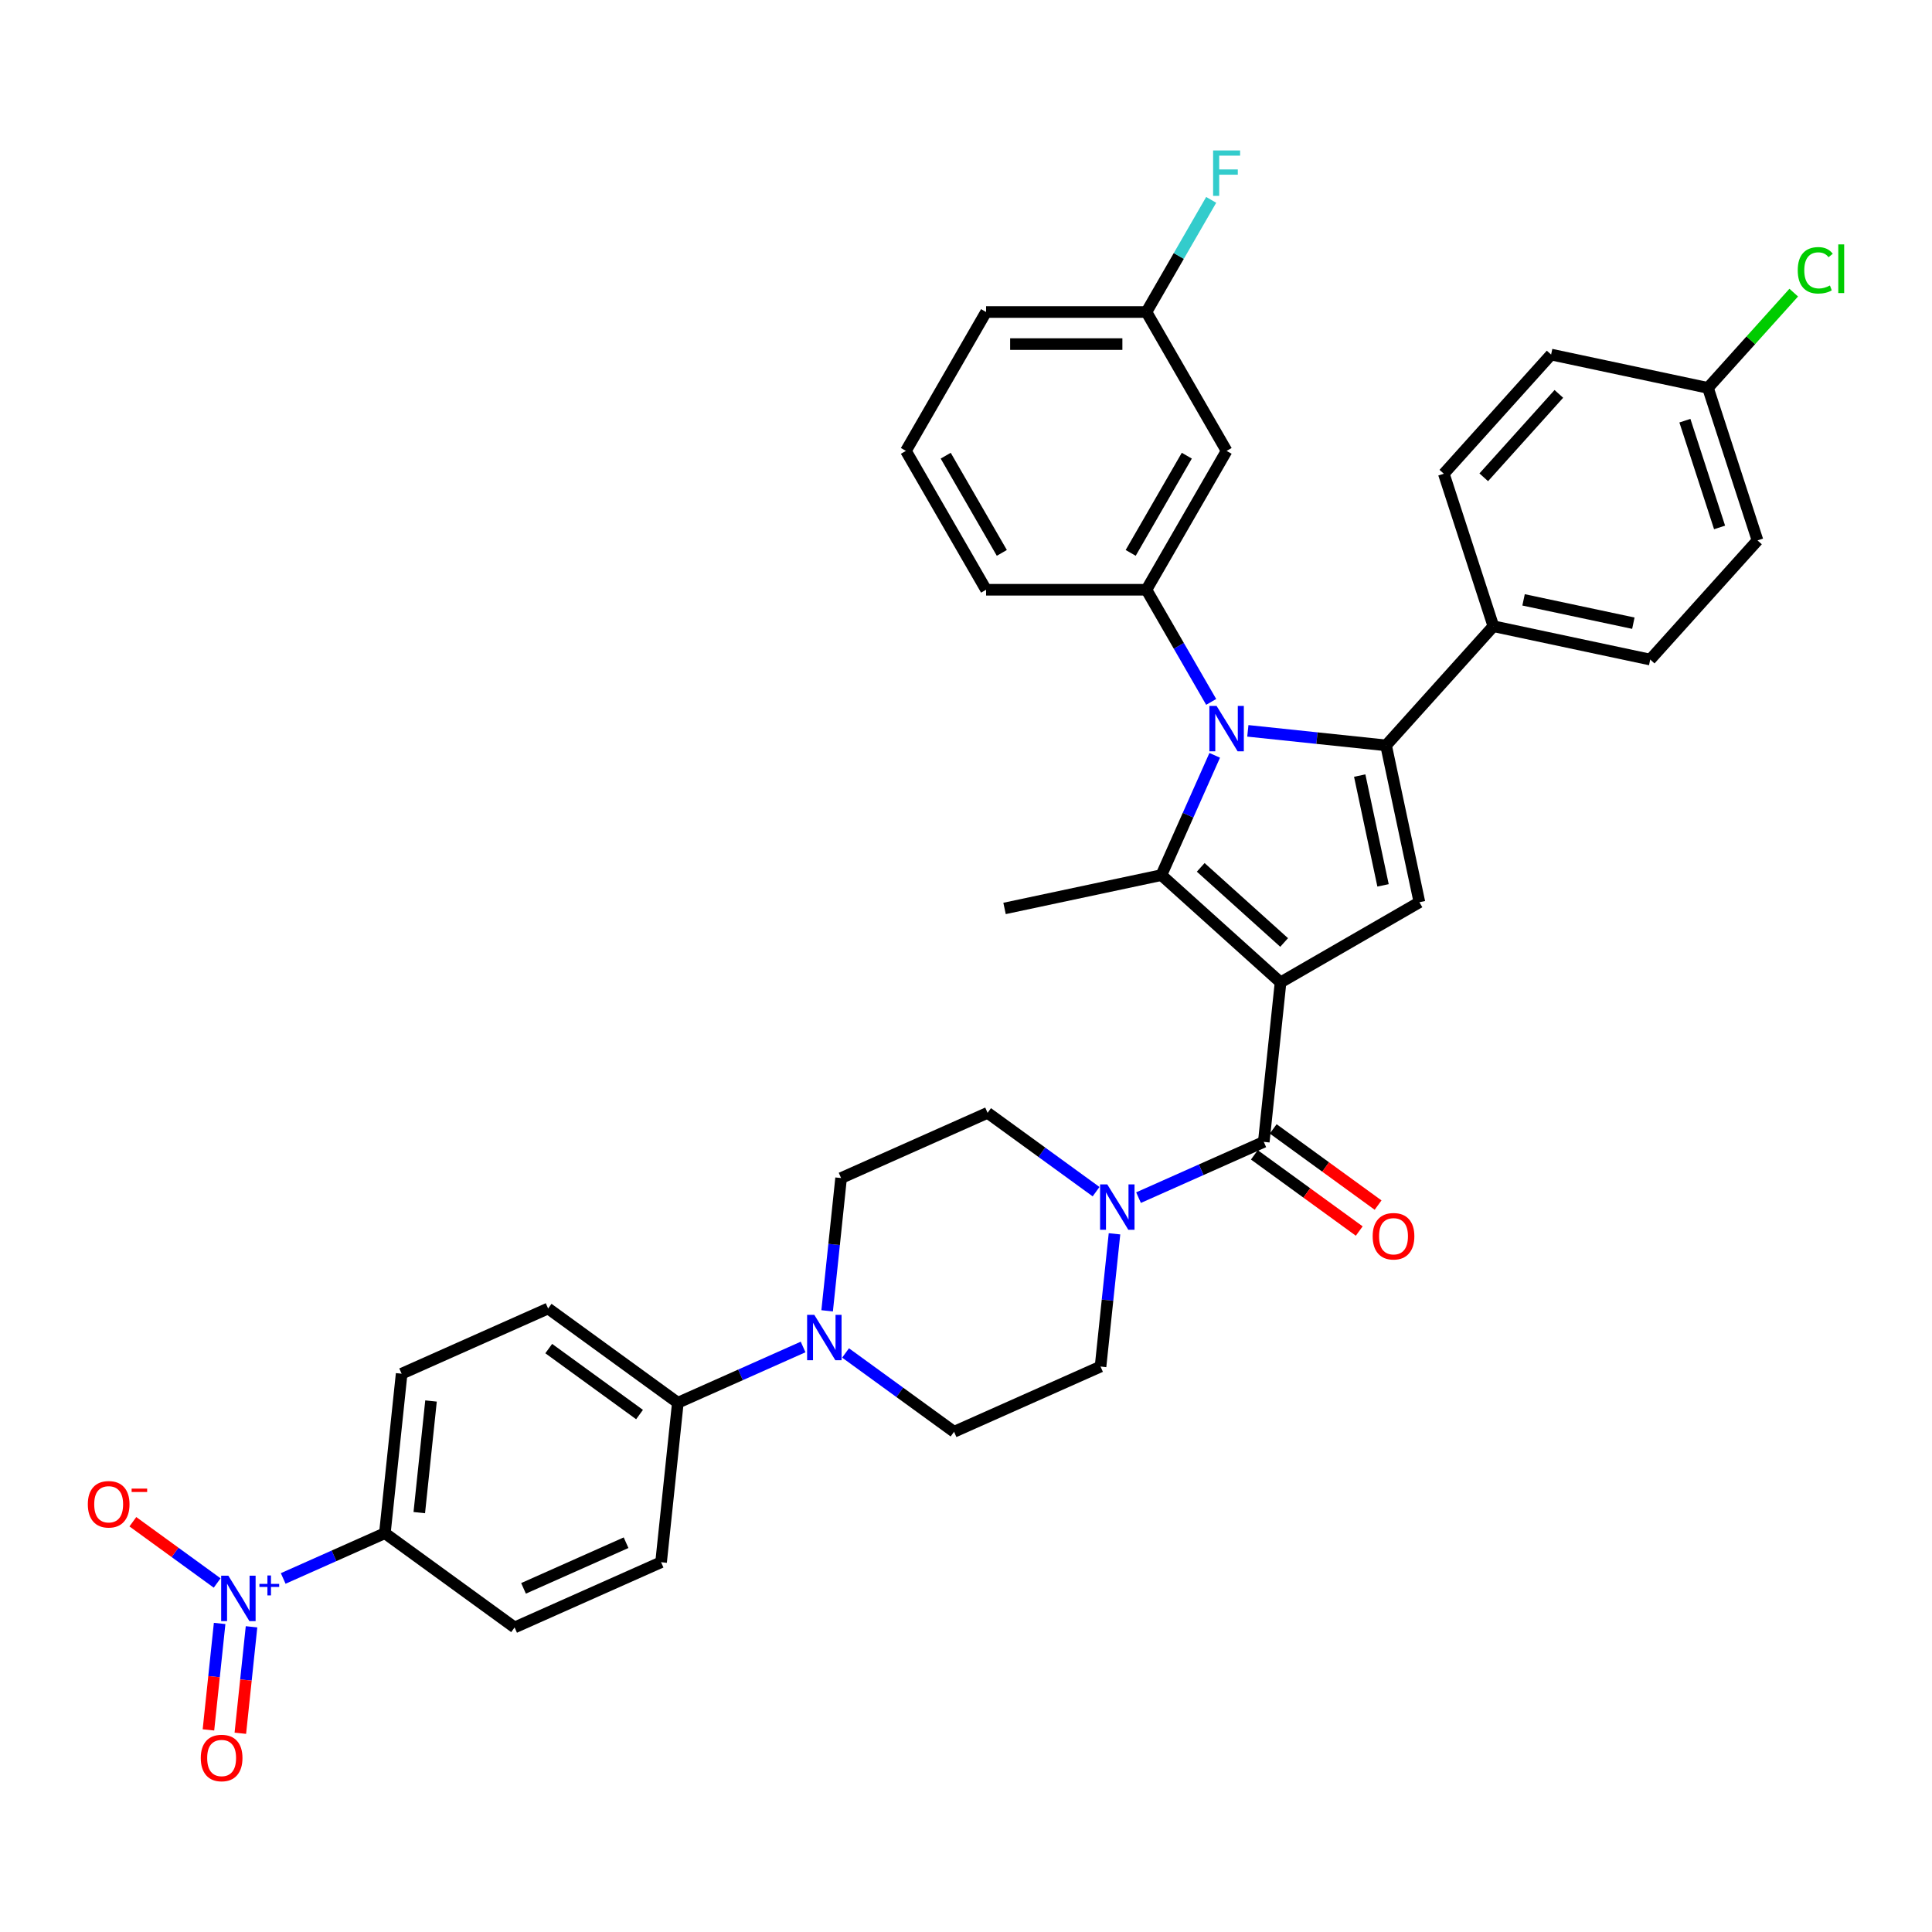 <?xml version='1.0' encoding='iso-8859-1'?>
<svg version='1.1' baseProfile='full'
              xmlns='http://www.w3.org/2000/svg'
                      xmlns:rdkit='http://www.rdkit.org/xml'
                      xmlns:xlink='http://www.w3.org/1999/xlink'
                  xml:space='preserve'
width='1000px' height='1000px' viewBox='0 0 1000 1000'>
<!-- END OF HEADER -->
<rect style='opacity:1.0;fill:#FFFFFF;stroke:none' width='1000' height='1000' x='0' y='0'> </rect>
<path class='bond-0' d='M 146.583,817.008 L 172.896,805.292' style='fill:none;fill-rule:evenodd;stroke:#0000FF;stroke-width:6px;stroke-linecap:butt;stroke-linejoin:miter;stroke-opacity:1' />
<path class='bond-0' d='M 172.896,805.292 L 199.21,793.577' style='fill:none;fill-rule:evenodd;stroke:#000000;stroke-width:6px;stroke-linecap:butt;stroke-linejoin:miter;stroke-opacity:1' />
<path class='bond-1' d='M 112.401,819.351 L 90.585,803.5' style='fill:none;fill-rule:evenodd;stroke:#0000FF;stroke-width:6px;stroke-linecap:butt;stroke-linejoin:miter;stroke-opacity:1' />
<path class='bond-1' d='M 90.585,803.5 L 68.769,787.65' style='fill:none;fill-rule:evenodd;stroke:#FF0000;stroke-width:6px;stroke-linecap:butt;stroke-linejoin:miter;stroke-opacity:1' />
<path class='bond-2' d='M 113.682,840.294 L 110.786,867.845' style='fill:none;fill-rule:evenodd;stroke:#0000FF;stroke-width:6px;stroke-linecap:butt;stroke-linejoin:miter;stroke-opacity:1' />
<path class='bond-2' d='M 110.786,867.845 L 107.891,895.396' style='fill:none;fill-rule:evenodd;stroke:#FF0000;stroke-width:6px;stroke-linecap:butt;stroke-linejoin:miter;stroke-opacity:1' />
<path class='bond-2' d='M 130.19,842.029 L 127.295,869.58' style='fill:none;fill-rule:evenodd;stroke:#0000FF;stroke-width:6px;stroke-linecap:butt;stroke-linejoin:miter;stroke-opacity:1' />
<path class='bond-2' d='M 127.295,869.58 L 124.399,897.131' style='fill:none;fill-rule:evenodd;stroke:#FF0000;stroke-width:6px;stroke-linecap:butt;stroke-linejoin:miter;stroke-opacity:1' />
<path class='bond-3' d='M 654.135,591.031 L 621.719,605.464' style='fill:none;fill-rule:evenodd;stroke:#000000;stroke-width:6px;stroke-linecap:butt;stroke-linejoin:miter;stroke-opacity:1' />
<path class='bond-3' d='M 621.719,605.464 L 589.303,619.896' style='fill:none;fill-rule:evenodd;stroke:#0000FF;stroke-width:6px;stroke-linecap:butt;stroke-linejoin:miter;stroke-opacity:1' />
<path class='bond-4' d='M 649.257,597.746 L 676.397,617.464' style='fill:none;fill-rule:evenodd;stroke:#000000;stroke-width:6px;stroke-linecap:butt;stroke-linejoin:miter;stroke-opacity:1' />
<path class='bond-4' d='M 676.397,617.464 L 703.538,637.183' style='fill:none;fill-rule:evenodd;stroke:#FF0000;stroke-width:6px;stroke-linecap:butt;stroke-linejoin:miter;stroke-opacity:1' />
<path class='bond-4' d='M 659.014,584.317 L 686.154,604.035' style='fill:none;fill-rule:evenodd;stroke:#000000;stroke-width:6px;stroke-linecap:butt;stroke-linejoin:miter;stroke-opacity:1' />
<path class='bond-4' d='M 686.154,604.035 L 713.295,623.754' style='fill:none;fill-rule:evenodd;stroke:#FF0000;stroke-width:6px;stroke-linecap:butt;stroke-linejoin:miter;stroke-opacity:1' />
<path class='bond-5' d='M 654.135,591.031 L 662.811,508.49' style='fill:none;fill-rule:evenodd;stroke:#000000;stroke-width:6px;stroke-linecap:butt;stroke-linejoin:miter;stroke-opacity:1' />
<path class='bond-6' d='M 567.326,616.805 L 539.247,596.405' style='fill:none;fill-rule:evenodd;stroke:#0000FF;stroke-width:6px;stroke-linecap:butt;stroke-linejoin:miter;stroke-opacity:1' />
<path class='bond-6' d='M 539.247,596.405 L 511.169,576.005' style='fill:none;fill-rule:evenodd;stroke:#000000;stroke-width:6px;stroke-linecap:butt;stroke-linejoin:miter;stroke-opacity:1' />
<path class='bond-7' d='M 576.861,638.616 L 573.25,672.973' style='fill:none;fill-rule:evenodd;stroke:#0000FF;stroke-width:6px;stroke-linecap:butt;stroke-linejoin:miter;stroke-opacity:1' />
<path class='bond-7' d='M 573.25,672.973 L 569.639,707.33' style='fill:none;fill-rule:evenodd;stroke:#000000;stroke-width:6px;stroke-linecap:butt;stroke-linejoin:miter;stroke-opacity:1' />
<path class='bond-8' d='M 415.684,697.196 L 383.268,711.629' style='fill:none;fill-rule:evenodd;stroke:#0000FF;stroke-width:6px;stroke-linecap:butt;stroke-linejoin:miter;stroke-opacity:1' />
<path class='bond-8' d='M 383.268,711.629 L 350.852,726.062' style='fill:none;fill-rule:evenodd;stroke:#000000;stroke-width:6px;stroke-linecap:butt;stroke-linejoin:miter;stroke-opacity:1' />
<path class='bond-9' d='M 437.661,700.288 L 465.74,720.688' style='fill:none;fill-rule:evenodd;stroke:#0000FF;stroke-width:6px;stroke-linecap:butt;stroke-linejoin:miter;stroke-opacity:1' />
<path class='bond-9' d='M 465.74,720.688 L 493.818,741.088' style='fill:none;fill-rule:evenodd;stroke:#000000;stroke-width:6px;stroke-linecap:butt;stroke-linejoin:miter;stroke-opacity:1' />
<path class='bond-10' d='M 428.126,678.477 L 431.737,644.12' style='fill:none;fill-rule:evenodd;stroke:#0000FF;stroke-width:6px;stroke-linecap:butt;stroke-linejoin:miter;stroke-opacity:1' />
<path class='bond-10' d='M 431.737,644.12 L 435.348,609.762' style='fill:none;fill-rule:evenodd;stroke:#000000;stroke-width:6px;stroke-linecap:butt;stroke-linejoin:miter;stroke-opacity:1' />
<path class='bond-11' d='M 645.879,378.288 L 681.655,382.049' style='fill:none;fill-rule:evenodd;stroke:#0000FF;stroke-width:6px;stroke-linecap:butt;stroke-linejoin:miter;stroke-opacity:1' />
<path class='bond-11' d='M 681.655,382.049 L 717.432,385.809' style='fill:none;fill-rule:evenodd;stroke:#000000;stroke-width:6px;stroke-linecap:butt;stroke-linejoin:miter;stroke-opacity:1' />
<path class='bond-12' d='M 628.734,390.961 L 614.933,421.957' style='fill:none;fill-rule:evenodd;stroke:#0000FF;stroke-width:6px;stroke-linecap:butt;stroke-linejoin:miter;stroke-opacity:1' />
<path class='bond-12' d='M 614.933,421.957 L 601.132,452.954' style='fill:none;fill-rule:evenodd;stroke:#000000;stroke-width:6px;stroke-linecap:butt;stroke-linejoin:miter;stroke-opacity:1' />
<path class='bond-13' d='M 626.907,363.306 L 610.149,334.281' style='fill:none;fill-rule:evenodd;stroke:#0000FF;stroke-width:6px;stroke-linecap:butt;stroke-linejoin:miter;stroke-opacity:1' />
<path class='bond-13' d='M 610.149,334.281 L 593.392,305.257' style='fill:none;fill-rule:evenodd;stroke:#000000;stroke-width:6px;stroke-linecap:butt;stroke-linejoin:miter;stroke-opacity:1' />
<path class='bond-14' d='M 717.432,385.809 L 772.967,324.131' style='fill:none;fill-rule:evenodd;stroke:#000000;stroke-width:6px;stroke-linecap:butt;stroke-linejoin:miter;stroke-opacity:1' />
<path class='bond-15' d='M 717.432,385.809 L 734.688,466.991' style='fill:none;fill-rule:evenodd;stroke:#000000;stroke-width:6px;stroke-linecap:butt;stroke-linejoin:miter;stroke-opacity:1' />
<path class='bond-15' d='M 703.784,401.437 L 715.863,458.265' style='fill:none;fill-rule:evenodd;stroke:#000000;stroke-width:6px;stroke-linecap:butt;stroke-linejoin:miter;stroke-opacity:1' />
<path class='bond-16' d='M 734.688,466.991 L 662.811,508.49' style='fill:none;fill-rule:evenodd;stroke:#000000;stroke-width:6px;stroke-linecap:butt;stroke-linejoin:miter;stroke-opacity:1' />
<path class='bond-17' d='M 662.811,508.49 L 601.132,452.954' style='fill:none;fill-rule:evenodd;stroke:#000000;stroke-width:6px;stroke-linecap:butt;stroke-linejoin:miter;stroke-opacity:1' />
<path class='bond-17' d='M 664.666,487.824 L 621.491,448.949' style='fill:none;fill-rule:evenodd;stroke:#000000;stroke-width:6px;stroke-linecap:butt;stroke-linejoin:miter;stroke-opacity:1' />
<path class='bond-18' d='M 601.132,452.954 L 519.95,470.21' style='fill:none;fill-rule:evenodd;stroke:#000000;stroke-width:6px;stroke-linecap:butt;stroke-linejoin:miter;stroke-opacity:1' />
<path class='bond-19' d='M 634.89,233.38 L 593.392,305.257' style='fill:none;fill-rule:evenodd;stroke:#000000;stroke-width:6px;stroke-linecap:butt;stroke-linejoin:miter;stroke-opacity:1' />
<path class='bond-19' d='M 614.29,235.862 L 585.241,286.175' style='fill:none;fill-rule:evenodd;stroke:#000000;stroke-width:6px;stroke-linecap:butt;stroke-linejoin:miter;stroke-opacity:1' />
<path class='bond-20' d='M 634.89,233.38 L 593.392,161.503' style='fill:none;fill-rule:evenodd;stroke:#000000;stroke-width:6px;stroke-linecap:butt;stroke-linejoin:miter;stroke-opacity:1' />
<path class='bond-21' d='M 593.392,305.257 L 510.396,305.257' style='fill:none;fill-rule:evenodd;stroke:#000000;stroke-width:6px;stroke-linecap:butt;stroke-linejoin:miter;stroke-opacity:1' />
<path class='bond-22' d='M 593.392,161.503 L 610.149,132.478' style='fill:none;fill-rule:evenodd;stroke:#000000;stroke-width:6px;stroke-linecap:butt;stroke-linejoin:miter;stroke-opacity:1' />
<path class='bond-22' d='M 610.149,132.478 L 626.907,103.453' style='fill:none;fill-rule:evenodd;stroke:#33CCCC;stroke-width:6px;stroke-linecap:butt;stroke-linejoin:miter;stroke-opacity:1' />
<path class='bond-23' d='M 593.392,161.503 L 510.396,161.503' style='fill:none;fill-rule:evenodd;stroke:#000000;stroke-width:6px;stroke-linecap:butt;stroke-linejoin:miter;stroke-opacity:1' />
<path class='bond-23' d='M 580.943,178.102 L 522.845,178.102' style='fill:none;fill-rule:evenodd;stroke:#000000;stroke-width:6px;stroke-linecap:butt;stroke-linejoin:miter;stroke-opacity:1' />
<path class='bond-24' d='M 772.967,324.131 L 854.15,341.387' style='fill:none;fill-rule:evenodd;stroke:#000000;stroke-width:6px;stroke-linecap:butt;stroke-linejoin:miter;stroke-opacity:1' />
<path class='bond-24' d='M 788.596,310.483 L 845.423,322.562' style='fill:none;fill-rule:evenodd;stroke:#000000;stroke-width:6px;stroke-linecap:butt;stroke-linejoin:miter;stroke-opacity:1' />
<path class='bond-25' d='M 772.967,324.131 L 747.32,245.197' style='fill:none;fill-rule:evenodd;stroke:#000000;stroke-width:6px;stroke-linecap:butt;stroke-linejoin:miter;stroke-opacity:1' />
<path class='bond-26' d='M 854.15,341.387 L 909.685,279.708' style='fill:none;fill-rule:evenodd;stroke:#000000;stroke-width:6px;stroke-linecap:butt;stroke-linejoin:miter;stroke-opacity:1' />
<path class='bond-27' d='M 747.32,245.197 L 802.855,183.518' style='fill:none;fill-rule:evenodd;stroke:#000000;stroke-width:6px;stroke-linecap:butt;stroke-linejoin:miter;stroke-opacity:1' />
<path class='bond-27' d='M 767.986,247.052 L 806.86,203.877' style='fill:none;fill-rule:evenodd;stroke:#000000;stroke-width:6px;stroke-linecap:butt;stroke-linejoin:miter;stroke-opacity:1' />
<path class='bond-28' d='M 884.038,200.774 L 802.855,183.518' style='fill:none;fill-rule:evenodd;stroke:#000000;stroke-width:6px;stroke-linecap:butt;stroke-linejoin:miter;stroke-opacity:1' />
<path class='bond-29' d='M 884.038,200.774 L 906.236,176.12' style='fill:none;fill-rule:evenodd;stroke:#000000;stroke-width:6px;stroke-linecap:butt;stroke-linejoin:miter;stroke-opacity:1' />
<path class='bond-29' d='M 906.236,176.12 L 928.435,151.466' style='fill:none;fill-rule:evenodd;stroke:#00CC00;stroke-width:6px;stroke-linecap:butt;stroke-linejoin:miter;stroke-opacity:1' />
<path class='bond-30' d='M 884.038,200.774 L 909.685,279.708' style='fill:none;fill-rule:evenodd;stroke:#000000;stroke-width:6px;stroke-linecap:butt;stroke-linejoin:miter;stroke-opacity:1' />
<path class='bond-30' d='M 872.098,217.744 L 890.051,272.998' style='fill:none;fill-rule:evenodd;stroke:#000000;stroke-width:6px;stroke-linecap:butt;stroke-linejoin:miter;stroke-opacity:1' />
<path class='bond-31' d='M 468.898,233.38 L 510.396,161.503' style='fill:none;fill-rule:evenodd;stroke:#000000;stroke-width:6px;stroke-linecap:butt;stroke-linejoin:miter;stroke-opacity:1' />
<path class='bond-32' d='M 468.898,233.38 L 510.396,305.257' style='fill:none;fill-rule:evenodd;stroke:#000000;stroke-width:6px;stroke-linecap:butt;stroke-linejoin:miter;stroke-opacity:1' />
<path class='bond-32' d='M 489.498,235.862 L 518.546,286.175' style='fill:none;fill-rule:evenodd;stroke:#000000;stroke-width:6px;stroke-linecap:butt;stroke-linejoin:miter;stroke-opacity:1' />
<path class='bond-33' d='M 199.21,793.577 L 207.886,711.035' style='fill:none;fill-rule:evenodd;stroke:#000000;stroke-width:6px;stroke-linecap:butt;stroke-linejoin:miter;stroke-opacity:1' />
<path class='bond-33' d='M 217.02,782.931 L 223.093,725.152' style='fill:none;fill-rule:evenodd;stroke:#000000;stroke-width:6px;stroke-linecap:butt;stroke-linejoin:miter;stroke-opacity:1' />
<path class='bond-34' d='M 199.21,793.577 L 266.356,842.361' style='fill:none;fill-rule:evenodd;stroke:#000000;stroke-width:6px;stroke-linecap:butt;stroke-linejoin:miter;stroke-opacity:1' />
<path class='bond-35' d='M 350.852,726.062 L 342.176,808.603' style='fill:none;fill-rule:evenodd;stroke:#000000;stroke-width:6px;stroke-linecap:butt;stroke-linejoin:miter;stroke-opacity:1' />
<path class='bond-36' d='M 350.852,726.062 L 283.707,677.278' style='fill:none;fill-rule:evenodd;stroke:#000000;stroke-width:6px;stroke-linecap:butt;stroke-linejoin:miter;stroke-opacity:1' />
<path class='bond-36' d='M 331.023,732.173 L 284.022,698.024' style='fill:none;fill-rule:evenodd;stroke:#000000;stroke-width:6px;stroke-linecap:butt;stroke-linejoin:miter;stroke-opacity:1' />
<path class='bond-37' d='M 207.886,711.035 L 283.707,677.278' style='fill:none;fill-rule:evenodd;stroke:#000000;stroke-width:6px;stroke-linecap:butt;stroke-linejoin:miter;stroke-opacity:1' />
<path class='bond-38' d='M 266.356,842.361 L 342.176,808.603' style='fill:none;fill-rule:evenodd;stroke:#000000;stroke-width:6px;stroke-linecap:butt;stroke-linejoin:miter;stroke-opacity:1' />
<path class='bond-38' d='M 270.977,822.133 L 324.052,798.503' style='fill:none;fill-rule:evenodd;stroke:#000000;stroke-width:6px;stroke-linecap:butt;stroke-linejoin:miter;stroke-opacity:1' />
<path class='bond-39' d='M 493.818,741.088 L 569.639,707.33' style='fill:none;fill-rule:evenodd;stroke:#000000;stroke-width:6px;stroke-linecap:butt;stroke-linejoin:miter;stroke-opacity:1' />
<path class='bond-40' d='M 435.348,609.762 L 511.169,576.005' style='fill:none;fill-rule:evenodd;stroke:#000000;stroke-width:6px;stroke-linecap:butt;stroke-linejoin:miter;stroke-opacity:1' />
<path  class='atom-0' d='M 118.194 815.582
L 125.896 828.032
Q 126.659 829.26, 127.888 831.484
Q 129.116 833.709, 129.183 833.841
L 129.183 815.582
L 132.303 815.582
L 132.303 839.087
L 129.083 839.087
L 120.817 825.475
Q 119.854 823.882, 118.825 822.056
Q 117.829 820.23, 117.53 819.666
L 117.53 839.087
L 114.476 839.087
L 114.476 815.582
L 118.194 815.582
' fill='#0000FF'/>
<path  class='atom-0' d='M 134.275 819.819
L 138.416 819.819
L 138.416 815.459
L 140.257 815.459
L 140.257 819.819
L 144.508 819.819
L 144.508 821.397
L 140.257 821.397
L 140.257 825.779
L 138.416 825.779
L 138.416 821.397
L 134.275 821.397
L 134.275 819.819
' fill='#0000FF'/>
<path  class='atom-2' d='M 573.119 613.036
L 580.821 625.486
Q 581.584 626.714, 582.813 628.939
Q 584.041 631.163, 584.108 631.296
L 584.108 613.036
L 587.228 613.036
L 587.228 636.541
L 584.008 636.541
L 575.742 622.93
Q 574.779 621.336, 573.75 619.51
Q 572.754 617.684, 572.455 617.12
L 572.455 636.541
L 569.401 636.541
L 569.401 613.036
L 573.119 613.036
' fill='#0000FF'/>
<path  class='atom-3' d='M 710.491 639.882
Q 710.491 634.238, 713.28 631.084
Q 716.068 627.93, 721.281 627.93
Q 726.493 627.93, 729.281 631.084
Q 732.07 634.238, 732.07 639.882
Q 732.07 645.592, 729.248 648.845
Q 726.426 652.065, 721.281 652.065
Q 716.102 652.065, 713.28 648.845
Q 710.491 645.625, 710.491 639.882
M 721.281 649.409
Q 724.866 649.409, 726.792 647.019
Q 728.75 644.596, 728.75 639.882
Q 728.75 635.267, 726.792 632.943
Q 724.866 630.586, 721.281 630.586
Q 717.695 630.586, 715.736 632.91
Q 713.811 635.234, 713.811 639.882
Q 713.811 644.629, 715.736 647.019
Q 717.695 649.409, 721.281 649.409
' fill='#FF0000'/>
<path  class='atom-4' d='M 421.477 680.552
L 429.179 693.001
Q 429.943 694.229, 431.171 696.454
Q 432.399 698.678, 432.466 698.811
L 432.466 680.552
L 435.587 680.552
L 435.587 704.056
L 432.366 704.056
L 424.1 690.445
Q 423.137 688.851, 422.108 687.025
Q 421.112 685.199, 420.813 684.635
L 420.813 704.056
L 417.759 704.056
L 417.759 680.552
L 421.477 680.552
' fill='#0000FF'/>
<path  class='atom-5' d='M 629.695 365.381
L 637.397 377.831
Q 638.16 379.059, 639.388 381.283
Q 640.617 383.508, 640.683 383.64
L 640.683 365.381
L 643.804 365.381
L 643.804 388.886
L 640.584 388.886
L 632.317 375.274
Q 631.354 373.681, 630.325 371.855
Q 629.329 370.029, 629.031 369.465
L 629.031 388.886
L 625.976 388.886
L 625.976 365.381
L 629.695 365.381
' fill='#0000FF'/>
<path  class='atom-13' d='M 627.902 77.874
L 641.878 77.874
L 641.878 80.563
L 631.056 80.563
L 631.056 87.701
L 640.683 87.701
L 640.683 90.423
L 631.056 90.423
L 631.056 101.378
L 627.902 101.378
L 627.902 77.874
' fill='#33CCCC'/>
<path  class='atom-21' d='M 930.51 139.909
Q 930.51 134.066, 933.232 131.012
Q 935.987 127.925, 941.2 127.925
Q 946.047 127.925, 948.636 131.344
L 946.445 133.137
Q 944.553 130.647, 941.2 130.647
Q 937.647 130.647, 935.755 133.037
Q 933.896 135.394, 933.896 139.909
Q 933.896 144.557, 935.822 146.947
Q 937.78 149.338, 941.565 149.338
Q 944.154 149.338, 947.175 147.777
L 948.105 150.267
Q 946.877 151.064, 945.017 151.529
Q 943.158 151.994, 941.1 151.994
Q 935.987 151.994, 933.232 148.873
Q 930.51 145.752, 930.51 139.909
' fill='#00CC00'/>
<path  class='atom-21' d='M 951.491 126.497
L 954.545 126.497
L 954.545 151.695
L 951.491 151.695
L 951.491 126.497
' fill='#00CC00'/>
<path  class='atom-26' d='M 45.455 778.617
Q 45.455 772.973, 48.243 769.819
Q 51.032 766.665, 56.244 766.665
Q 61.456 766.665, 64.245 769.819
Q 67.034 772.973, 67.034 778.617
Q 67.034 784.327, 64.212 787.58
Q 61.39 790.801, 56.244 790.801
Q 51.065 790.801, 48.243 787.58
Q 45.455 784.36, 45.455 778.617
M 56.244 788.145
Q 59.83 788.145, 61.755 785.755
Q 63.714 783.331, 63.714 778.617
Q 63.714 774.002, 61.755 771.678
Q 59.83 769.321, 56.244 769.321
Q 52.659 769.321, 50.7 771.645
Q 48.774 773.969, 48.774 778.617
Q 48.774 783.364, 50.7 785.755
Q 52.659 788.145, 56.244 788.145
' fill='#FF0000'/>
<path  class='atom-26' d='M 68.129 770.502
L 76.171 770.502
L 76.171 772.255
L 68.129 772.255
L 68.129 770.502
' fill='#FF0000'/>
<path  class='atom-28' d='M 103.924 909.942
Q 103.924 904.299, 106.713 901.145
Q 109.502 897.991, 114.714 897.991
Q 119.926 897.991, 122.715 901.145
Q 125.503 904.299, 125.503 909.942
Q 125.503 915.653, 122.682 918.906
Q 119.86 922.126, 114.714 922.126
Q 109.535 922.126, 106.713 918.906
Q 103.924 915.686, 103.924 909.942
M 114.714 919.47
Q 118.299 919.47, 120.225 917.08
Q 122.184 914.657, 122.184 909.942
Q 122.184 905.328, 120.225 903.004
Q 118.299 900.647, 114.714 900.647
Q 111.129 900.647, 109.17 902.971
Q 107.244 905.295, 107.244 909.942
Q 107.244 914.69, 109.17 917.08
Q 111.129 919.47, 114.714 919.47
' fill='#FF0000'/>
</svg>
